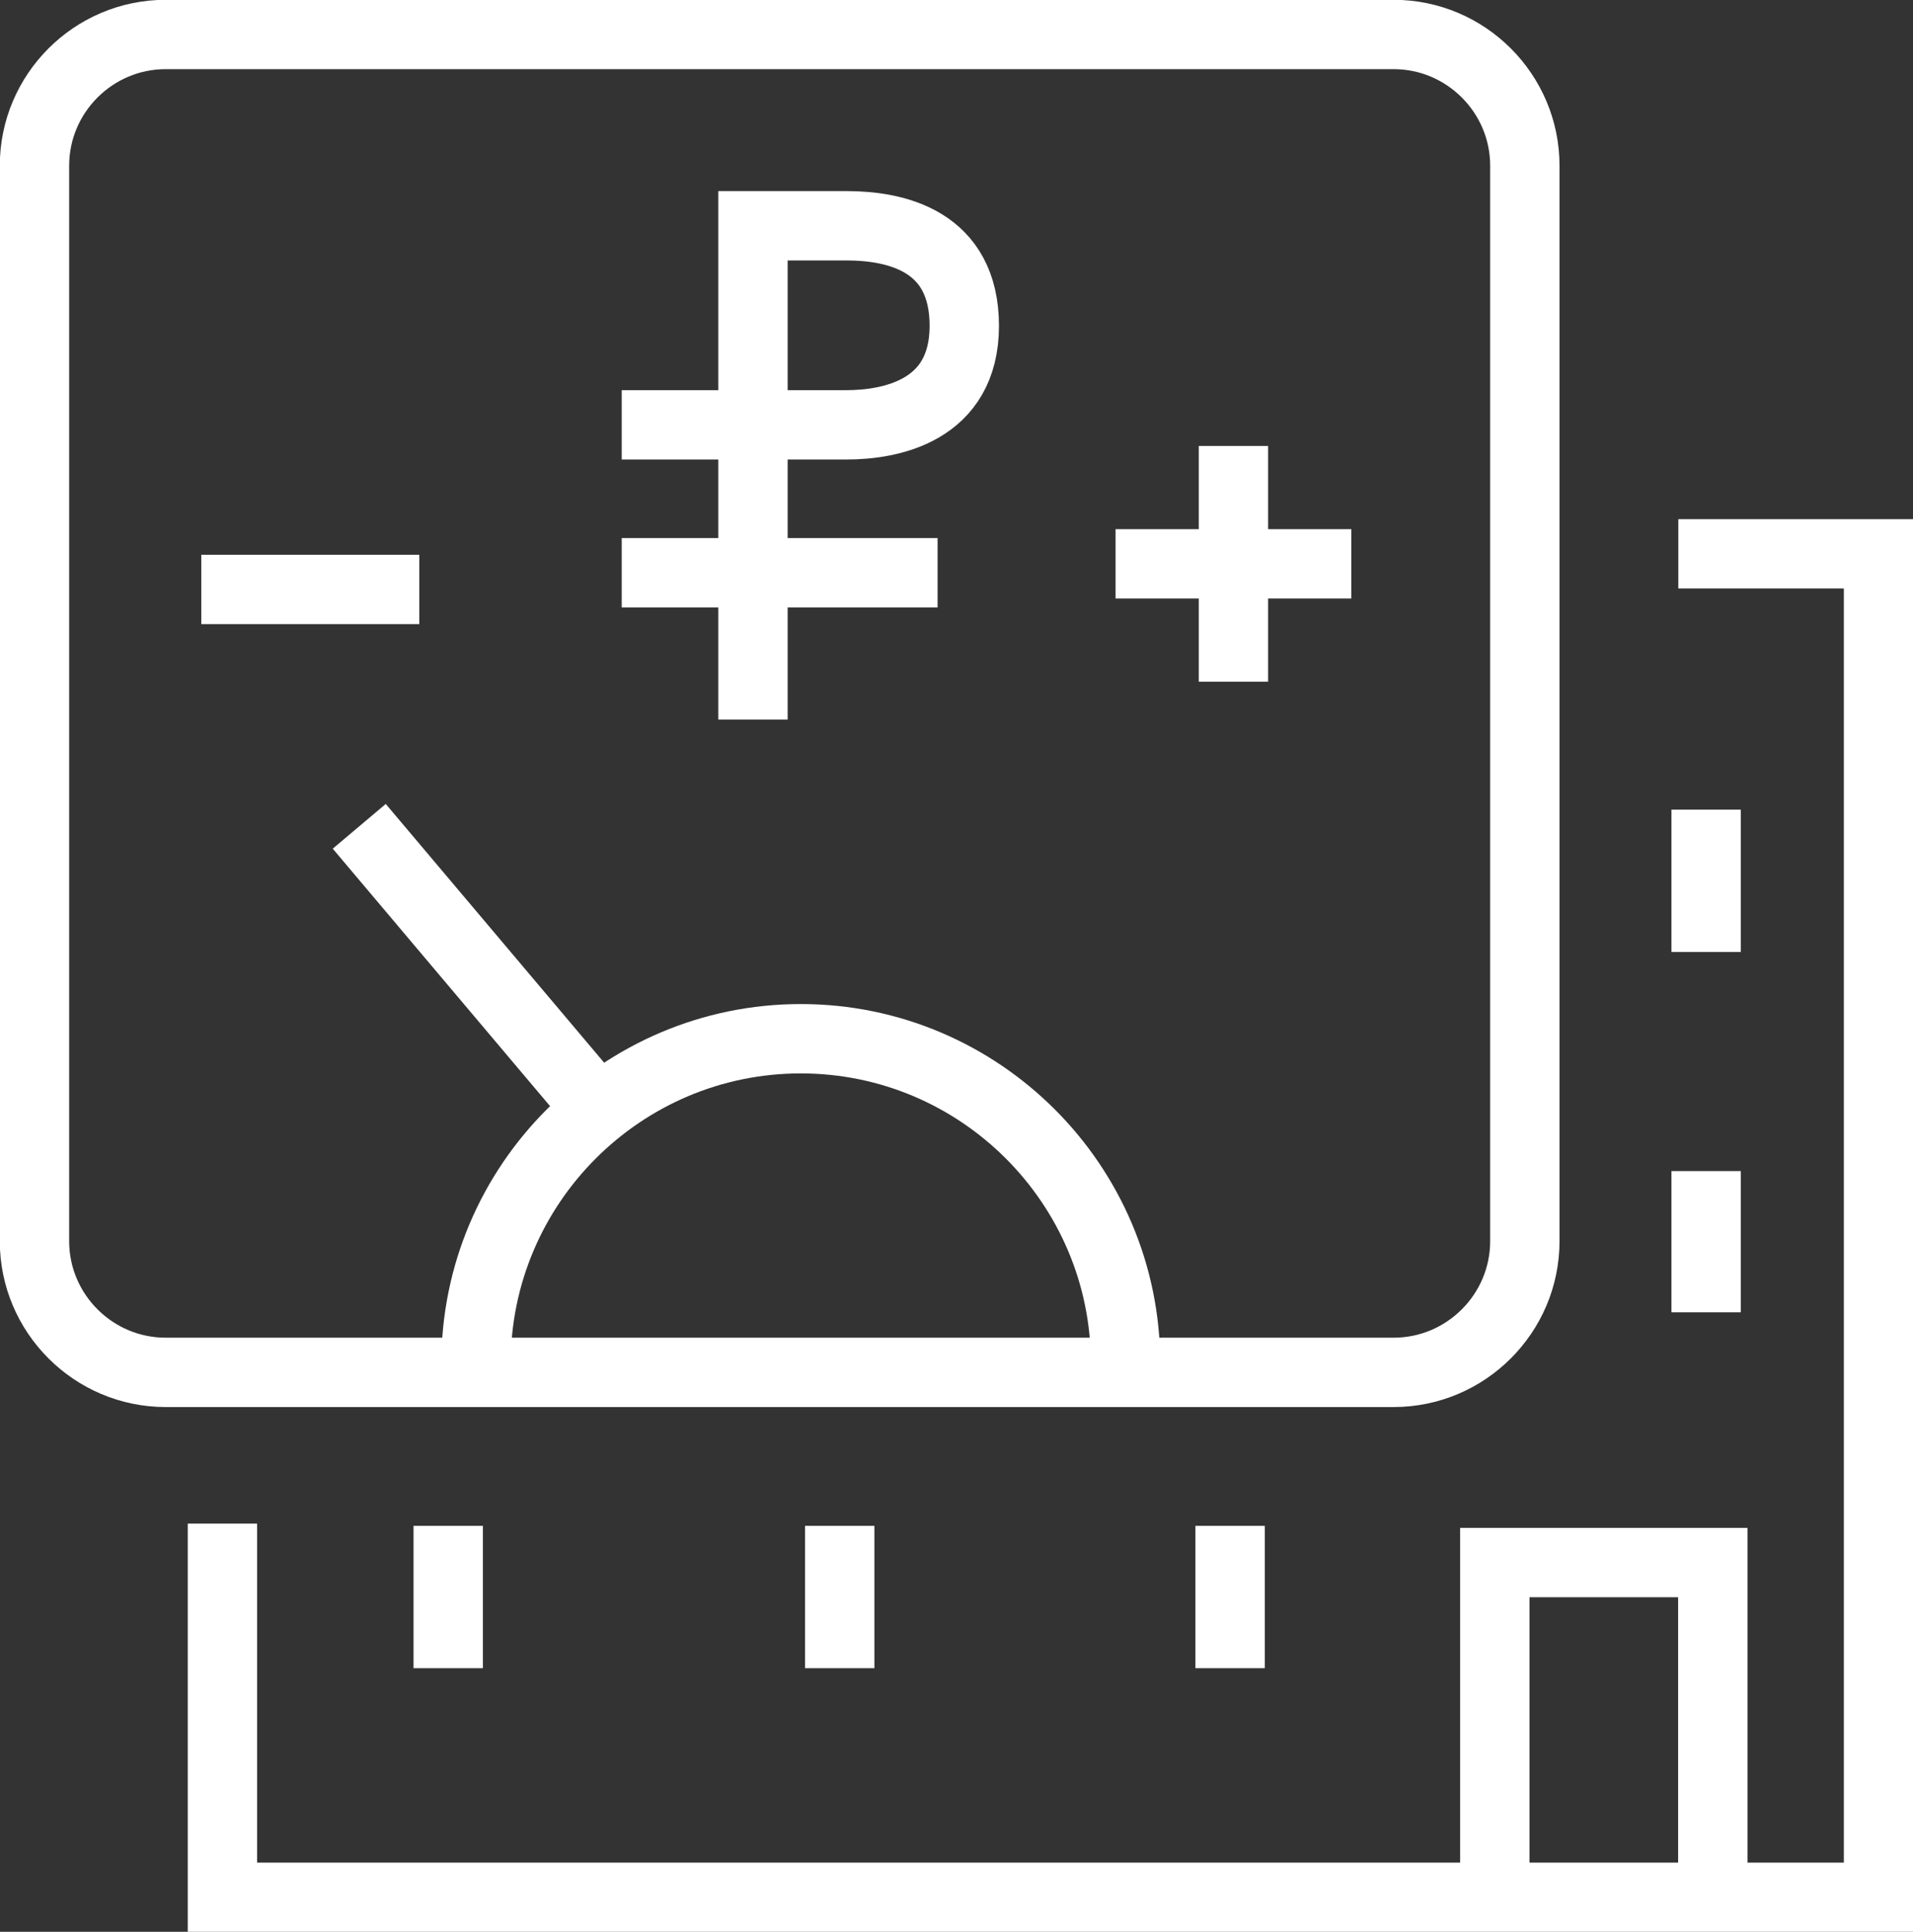 <?xml version="1.0" encoding="utf-8"?>
<!-- Generator: Adobe Illustrator 28.0.0, SVG Export Plug-In . SVG Version: 6.00 Build 0)  -->
<svg version="1.1" xmlns="http://www.w3.org/2000/svg" xmlns:xlink="http://www.w3.org/1999/xlink" x="0px" y="0px"
	 viewBox="0 0 172 173.7" style="enable-background:new 0 0 172 173.7;" xml:space="preserve">
<rect x="0" y="0" width="172" height="173.7" fill="#333333" stroke="none"/>
<style type="text/css">
	.st0{fill:none;stroke:#FFFFFF;stroke-width:6.236;stroke-miterlimit:10;}
</style>
<g id="Слой_1">
	<g id="Слой_1_00000173159167699795415470000016399635949102163339_">
	</g>
</g>
<g id="Design">
	<g>
		<polyline class="st0" points="154,170.6 154,140.5 134.4,140.5 134.4,170.6 		"/>
		<line class="st0" x1="153.4" y1="118" x2="153.4" y2="105.3"/>
		<line class="st0" x1="153.4" y1="85.6" x2="153.4" y2="72.8"/>
		<line class="st0" x1="110.6" y1="150" x2="110.6" y2="137.2"/>
		<line class="st0" x1="75.5" y1="150" x2="75.5" y2="137.2"/>
		<line class="st0" x1="40.3" y1="150" x2="40.3" y2="137.2"/>
		<polyline class="st0" points="150.9,49.8 168.9,49.8 168.9,170.6 20,170.6 20,137 		"/>
		<g>
			<line class="st0" x1="110.9" y1="40.1" x2="110.9" y2="61.3"/>
			<line class="st0" x1="100.3" y1="50.7" x2="121.5" y2="50.7"/>
		</g>
		<line class="st0" x1="18.1" y1="53" x2="37.7" y2="53"/>
		<g>
			<path class="st0" d="M67.7,64.7c0-1.6,0-44.4,0-44.4s4.1,0,8.4,0c4.4,0,10.6,1.3,10.6,9s-6.7,8.9-10.6,8.9c-2.5,0-20.2,0-20.2,0"
				/>
			<line class="st0" x1="55.9" y1="51.5" x2="84.3" y2="51.5"/>
		</g>
		<path class="st0" d="M14.9,120.2"/>
		<path class="st0" d="M125.3,120.2"/>
		<line class="st0" x1="32.3" y1="74.3" x2="53.4" y2="99.3"/>
		<path class="st0" d="M42.8,122.6c0-16.1,13.1-29.2,29.2-29.2s29.2,13.1,29.2,29.2"/>
		<path class="st0" d="M125.3,123.4H14.9c-6.5,0-11.8-5.3-11.8-11.8V14.9c0-6.5,5.3-11.8,11.8-11.8h110.4c6.5,0,11.8,5.3,11.8,11.8
			v96.7C137.1,118.1,131.8,123.4,125.3,123.4z"/>
	</g>
</g>
</svg>
